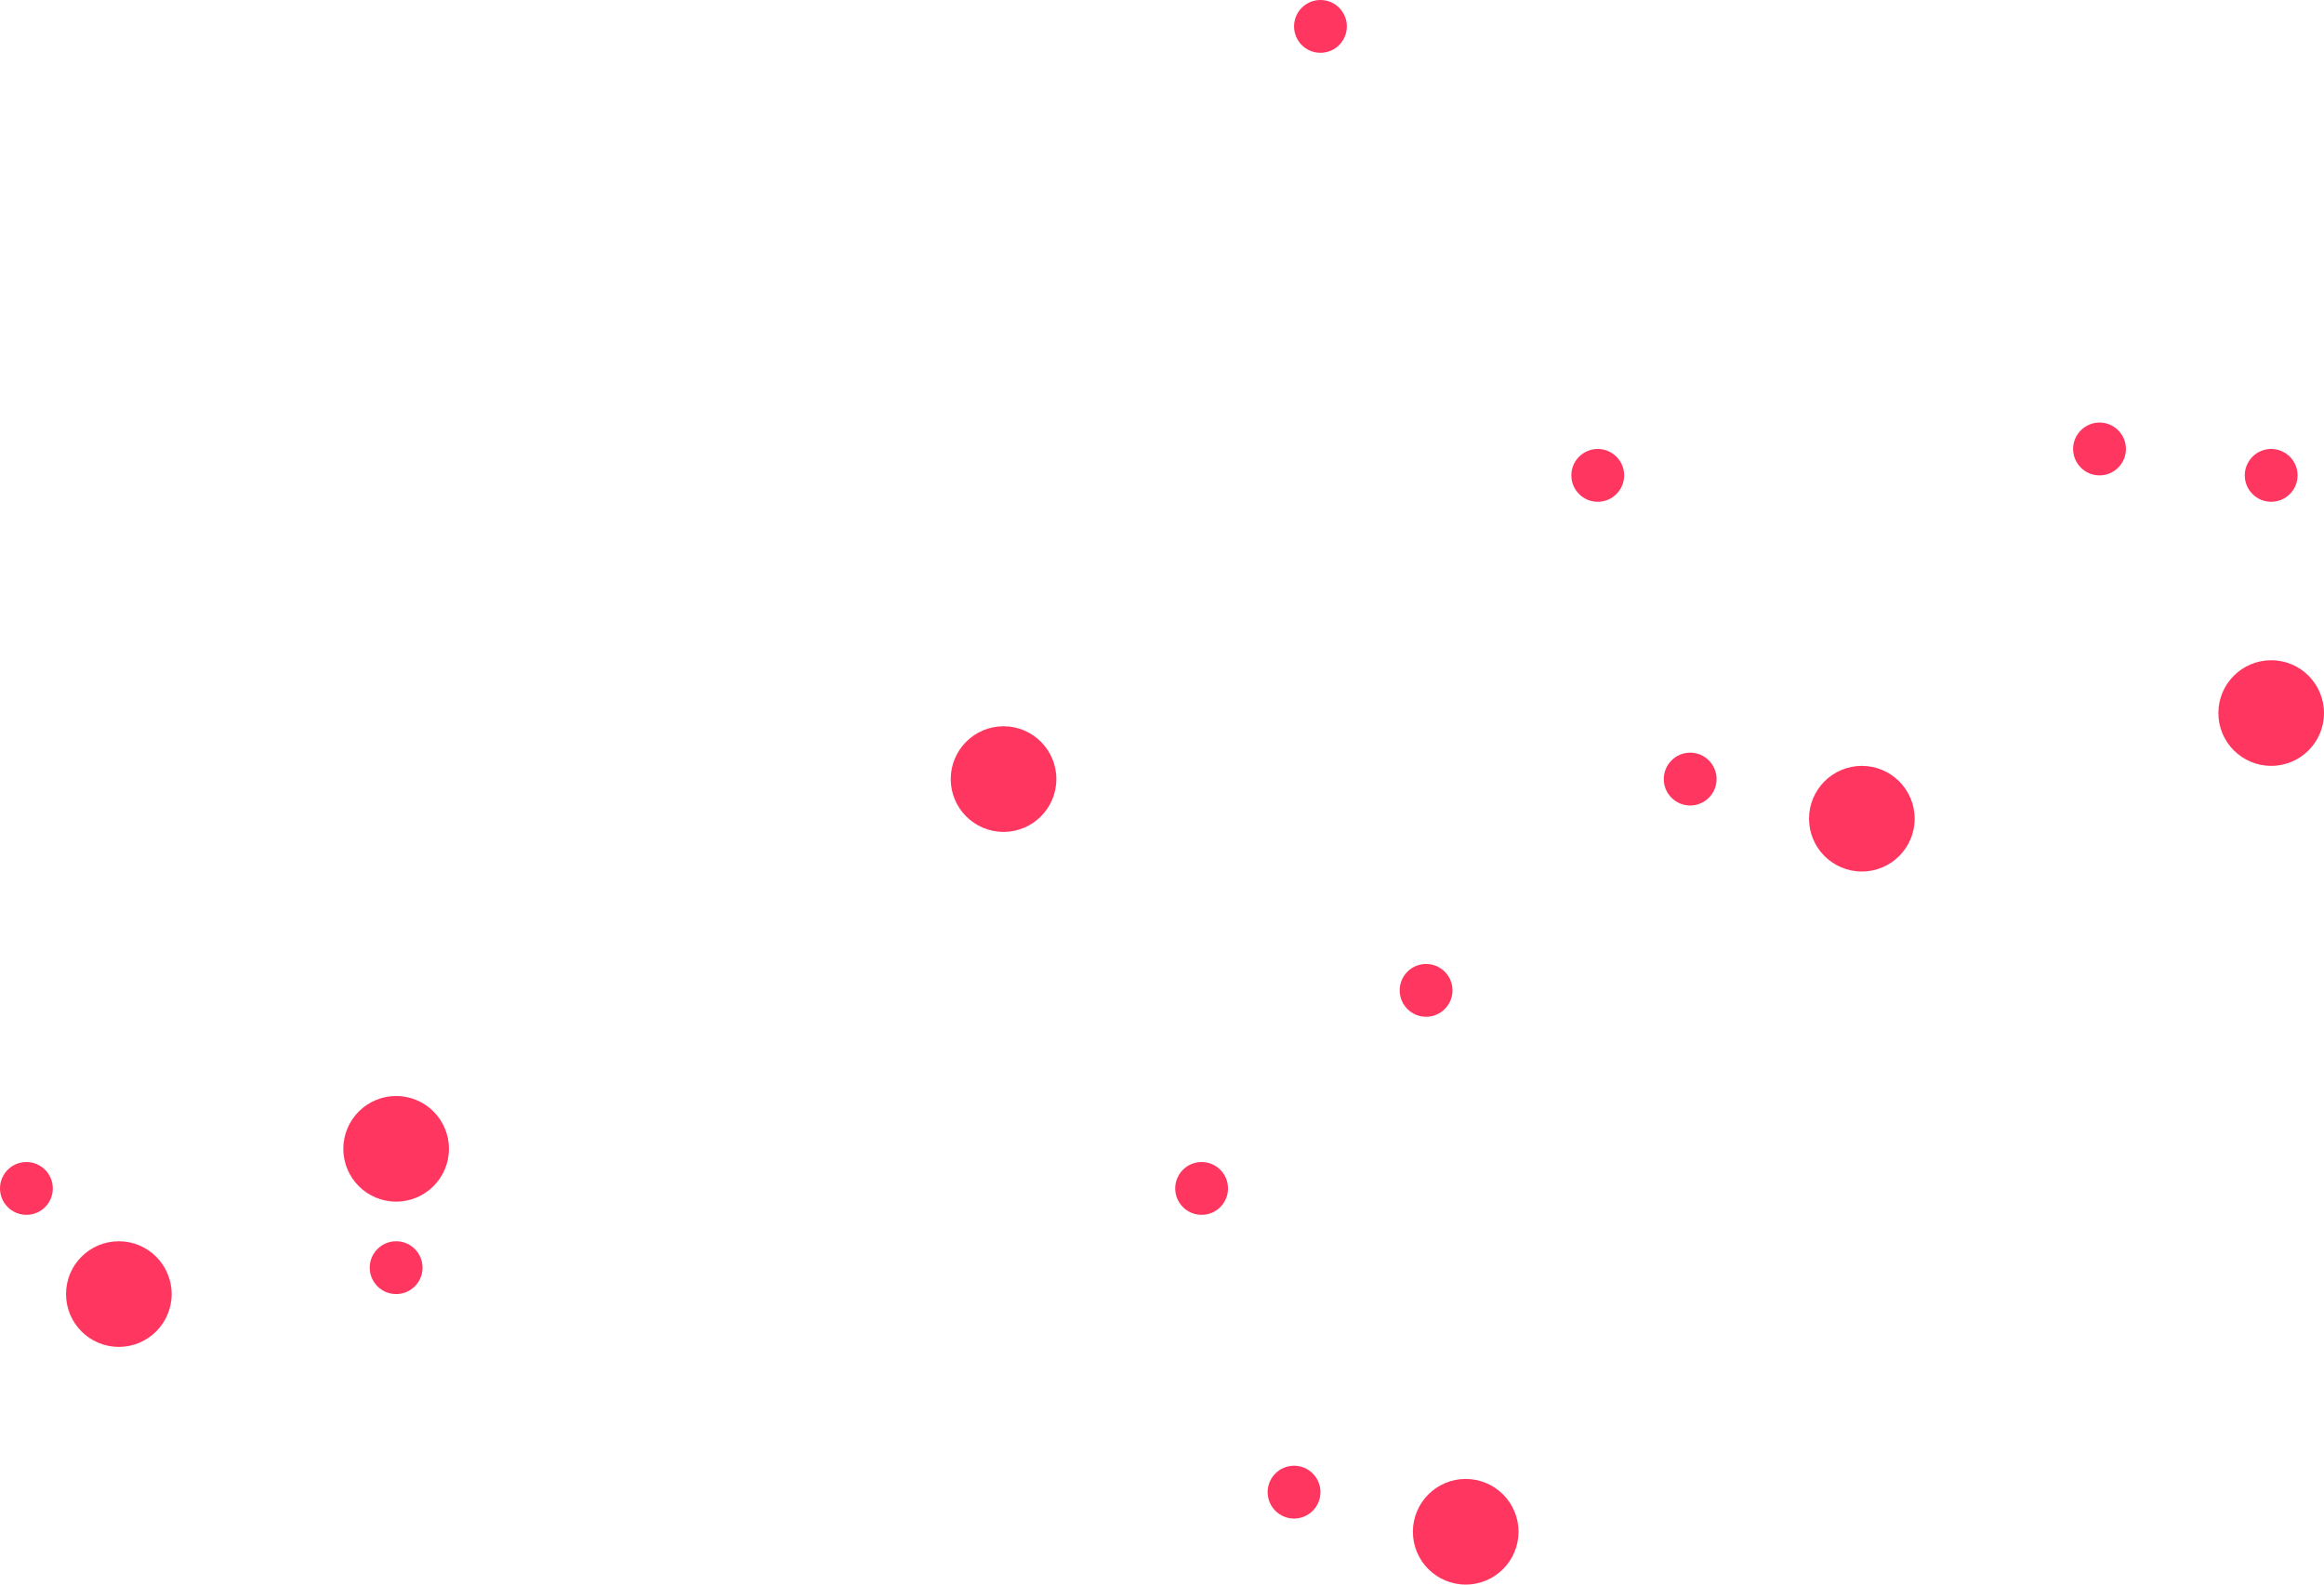 <?xml version="1.0" encoding="UTF-8"?>
<svg width="176px" height="120px" viewBox="0 0 176 120" version="1.1" xmlns="http://www.w3.org/2000/svg" xmlns:xlink="http://www.w3.org/1999/xlink">
    <!-- Generator: Sketch 52.4 (67378) - http://www.bohemiancoding.com/sketch -->
    <title>ovals </title>
    <desc>Created with Sketch.</desc>
    <g id="Page-1" stroke="none" stroke-width="1" fill="none" fill-rule="evenodd">
        <g id="Desktop-HD" transform="translate(-1213, -466)" fill="#FF3760">
            <g id="PANELS" transform="translate(51, 466)">
                <g id="ovals-" transform="translate(1250, 60) rotate(-270) translate(-1250, -60) translate(1190, -28)">
                    <circle id="Oval-4" cx="2" cy="76" r="2"></circle>
                    <circle id="Oval-4" cx="98" cy="167" r="4"></circle>
                    <circle id="Oval-4" cx="90" cy="174" r="2"></circle>
                    <circle id="Oval-4" cx="59" cy="100" r="4"></circle>
                    <circle id="Oval-4" cx="96" cy="146" r="2"></circle>
                    <circle id="Oval-4" cx="87" cy="146" r="4"></circle>
                    <circle id="Oval-4" cx="75" cy="68" r="2"></circle>
                    <circle id="Oval-4" cx="62" cy="35" r="4"></circle>
                    <circle id="Oval-4-Copy" cx="116" cy="65" r="4"></circle>
                    <circle id="Oval-4" cx="36" cy="55" r="2"></circle>
                    <circle id="Oval-4-Copy-2" cx="90" cy="85" r="2"></circle>
                    <circle id="Oval-4" cx="59" cy="48" r="2"></circle>
                    <circle id="Oval-4-Copy-3" cx="113" cy="78" r="2"></circle>
                    <circle id="Oval-4" cx="54" cy="4" r="4"></circle>
                    <circle id="Oval-4" cx="36" cy="4" r="2"></circle>
                    <circle id="Oval-4" cx="34" cy="17" r="2"></circle>
                </g>
            </g>
        </g>
    </g>
</svg>